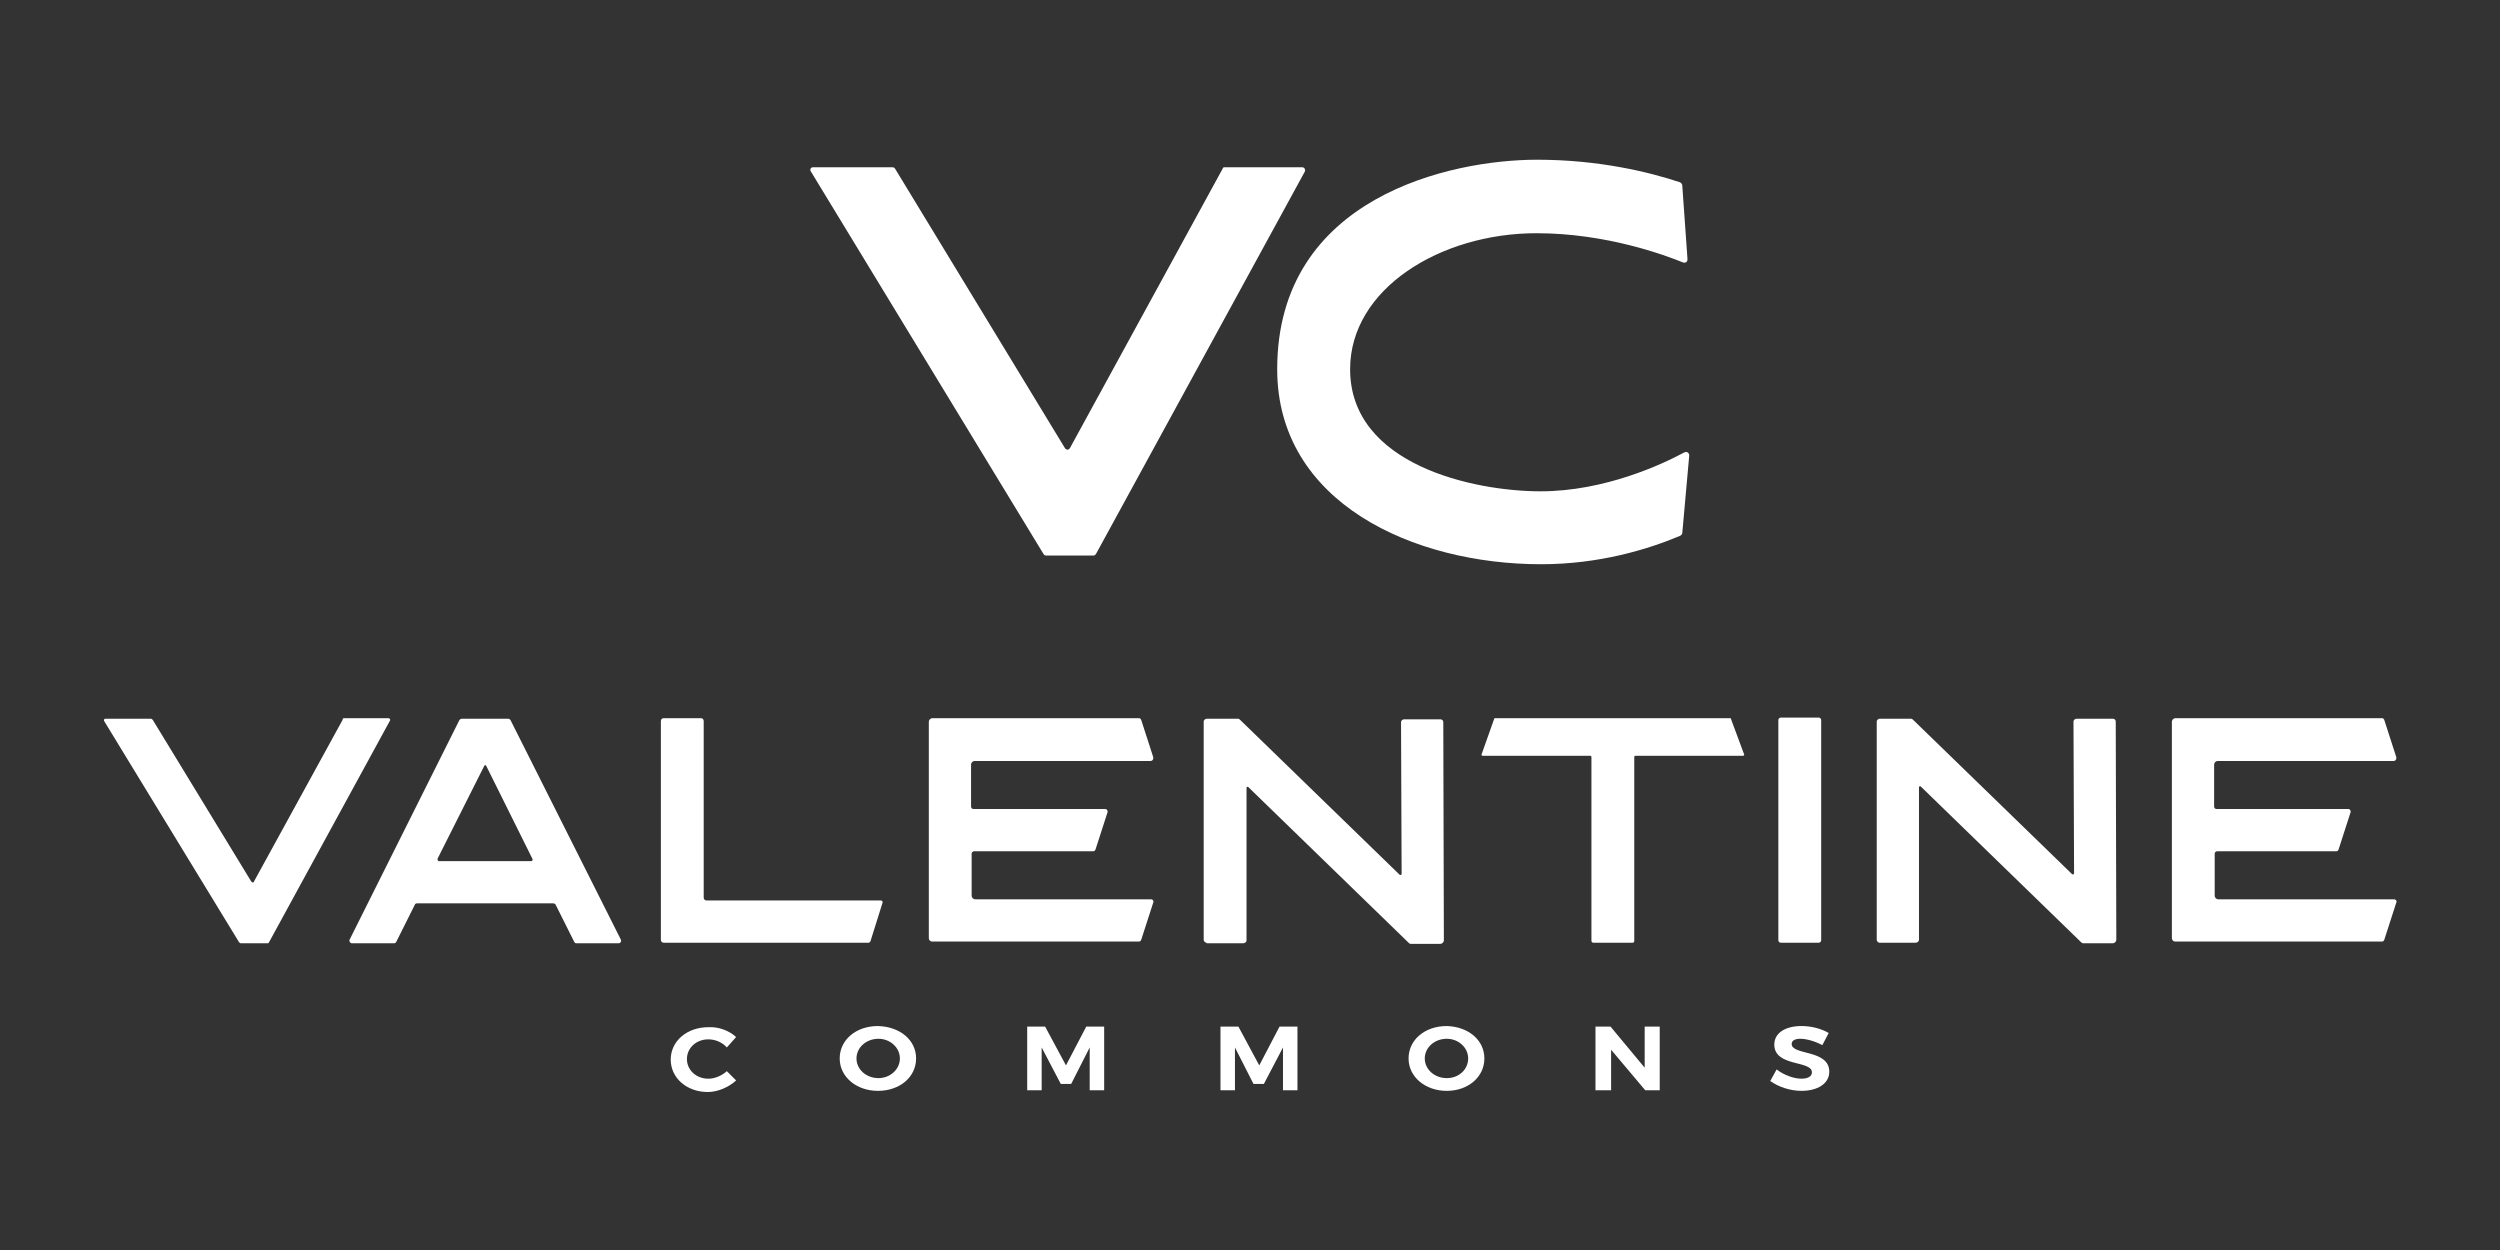 <?xml version="1.0" encoding="UTF-8"?> <svg xmlns="http://www.w3.org/2000/svg" xmlns:xlink="http://www.w3.org/1999/xlink" version="1.1" id="Layer_1" x="0px" y="0px" viewBox="0 0 432 216" style="enable-background:new 0 0 432 216;" xml:space="preserve"><rect x="0" y="0" width="432" height="216" fill="#333333" stroke="none"/> <style type="text/css"> .st0{fill:#FFFFFF;} .st1{fill-rule:evenodd;clip-rule:evenodd;fill:#FFFFFF;} </style> <g id="VC-Color_00000043419201650969321540000014716607502668361387_"> <g> <g> <path class="st0" d="M59.4,124.1h7.7c0.2,0,0.4,0.2,0.3,0.4l-20.9,38.3c-0.1,0.1-0.1,0.2-0.2,0.2h-4.7c-0.1,0-0.2-0.1-0.3-0.2 L18,124.6c-0.1-0.2,0-0.4,0.2-0.4h7.9c0.1,0,0.2,0.1,0.3,0.2l17,27.9c0.1,0.1,0.2,0.2,0.3,0.2c0.1,0,0.2-0.1,0.2-0.2l15.3-27.9 C59.2,124.2,59.3,124.1,59.4,124.1"></path> <path class="st0" d="M99.2,162.7l-3.2-6.4c-0.1-0.1-0.2-0.2-0.4-0.2H72c-0.1,0-0.3,0.1-0.3,0.2l-3.2,6.4 c-0.1,0.2-0.2,0.3-0.4,0.3h-7.3c-0.3,0-0.5-0.4-0.4-0.6l19-38c0.1-0.1,0.2-0.2,0.4-0.2h8c0.2,0,0.3,0.1,0.4,0.2l19.1,38 c0.1,0.3-0.1,0.6-0.4,0.6h-7.3C99.4,163,99.3,162.9,99.2,162.7 M75.8,148.8h16c0.2,0,0.3-0.2,0.2-0.4l-8-16.1 c-0.1-0.1-0.2-0.1-0.3,0l-8.1,16.1C75.6,148.6,75.7,148.8,75.8,148.8"></path> <path class="st0" d="M114.7,162.9c-0.3,0-0.5-0.2-0.5-0.5v-37.8c0-0.3,0.2-0.5,0.5-0.5h6.4c0.3,0,0.5,0.2,0.5,0.5v30.5 c0,0.3,0.2,0.5,0.5,0.5h30.1c0.2,0,0.4,0.2,0.3,0.4l-2.1,6.7c-0.1,0.1-0.2,0.2-0.3,0.2H114.7z"></path> <path class="st0" d="M198.8,131.5h-30.4c-0.3,0-0.6,0.3-0.6,0.6v7.3c0,0.2,0.2,0.4,0.4,0.4h22.8c0.3,0,0.4,0.3,0.4,0.5l-2.1,6.5 c-0.1,0.2-0.2,0.3-0.4,0.3h-20.6c-0.2,0-0.4,0.2-0.4,0.4v7.3c0,0.3,0.3,0.6,0.6,0.6h30.4c0.3,0,0.5,0.3,0.4,0.5l-2.1,6.5 c-0.1,0.2-0.2,0.3-0.4,0.3h-35.7c-0.4,0-0.6-0.3-0.6-0.6v-37.4c0-0.3,0.3-0.6,0.6-0.6h35.7c0.2,0,0.3,0.1,0.4,0.3l2.1,6.5 C199.3,131.3,199.1,131.5,198.8,131.5"></path> <path class="st0" d="M208.5,162.9c-0.3,0-0.5-0.3-0.5-0.5v-37.7c0-0.3,0.3-0.5,0.5-0.5h5.4c0.2,0,0.3,0.1,0.4,0.2l27.5,26.7 c0.1,0.1,0.1,0.1,0.2,0.1c0.1,0,0.2-0.1,0.2-0.2l-0.1-26.2c0-0.3,0.3-0.5,0.5-0.5h6.3c0.3,0,0.5,0.2,0.5,0.5l0.1,37.7 c0,0.3-0.3,0.6-0.6,0.6h-5.1c-0.2,0-0.3-0.1-0.4-0.2l-27.7-26.9c-0.1-0.1-0.3,0-0.3,0.1v26.4c0,0.3-0.3,0.5-0.6,0.5H208.5z"></path> <path class="st0" d="M299.1,124.2l2.3,6.2c0,0.1-0.1,0.2-0.2,0.2h-18.6c-0.1,0-0.2,0.1-0.2,0.2v31.8c0,0.2-0.1,0.3-0.3,0.3h-6.8 c-0.2,0-0.3-0.2-0.3-0.3v-31.8c0-0.1-0.1-0.2-0.2-0.2h-18.6c-0.1,0-0.2-0.1-0.2-0.2l2.2-6.2c0-0.1,0.1-0.1,0.1-0.1H299 C299.1,124.1,299.1,124.1,299.1,124.2"></path> <path class="st0" d="M307.7,162.9c-0.2,0-0.4-0.2-0.4-0.4v-38.1c0-0.2,0.2-0.4,0.4-0.4h6.6c0.2,0,0.4,0.2,0.4,0.4v38.1 c0,0.2-0.2,0.4-0.4,0.4H307.7z"></path> <path class="st0" d="M324.8,162.9c-0.3,0-0.5-0.3-0.5-0.5v-37.7c0-0.3,0.3-0.5,0.5-0.5h5.4c0.2,0,0.3,0.1,0.4,0.2L358,151 c0.1,0.1,0.1,0.1,0.2,0.1c0.1,0,0.2-0.1,0.2-0.2l-0.1-26.2c0-0.3,0.3-0.5,0.5-0.5h6.3c0.3,0,0.5,0.2,0.5,0.5l0.1,37.7 c0,0.3-0.3,0.6-0.6,0.6H360c-0.2,0-0.3-0.1-0.4-0.2l-27.7-26.9c-0.1-0.1-0.3,0-0.3,0.1v26.4c0,0.3-0.3,0.5-0.6,0.5H324.8z"></path> <path class="st0" d="M413.6,131.5h-30.4c-0.3,0-0.6,0.3-0.6,0.6v7.3c0,0.2,0.2,0.4,0.4,0.4h22.8c0.3,0,0.4,0.3,0.4,0.5l-2.1,6.5 c-0.1,0.2-0.2,0.3-0.4,0.3h-20.6c-0.2,0-0.4,0.2-0.4,0.4v7.3c0,0.3,0.3,0.6,0.6,0.6h30.4c0.3,0,0.5,0.3,0.4,0.5l-2.1,6.5 c-0.1,0.2-0.2,0.3-0.4,0.3h-35.7c-0.4,0-0.6-0.3-0.6-0.6v-37.4c0-0.3,0.3-0.6,0.6-0.6h35.7c0.2,0,0.3,0.1,0.4,0.3l2.1,6.5 C414.1,131.3,413.9,131.5,413.6,131.5"></path> <path class="st0" d="M127.2,179.2l-1.6,1.8c-0.8-0.9-2-1.4-3.2-1.4c-2.1,0-3.7,1.5-3.7,3.4c0,1.9,1.6,3.4,3.7,3.4 c1.1,0,2.3-0.5,3.2-1.3l1.6,1.6c-1.3,1.2-3.2,2-4.9,2c-3.6,0-6.4-2.4-6.4-5.6c0-3.2,2.8-5.6,6.5-5.6 C124.2,177.4,126,178.1,127.2,179.2"></path> <path class="st0" d="M158.3,182.9c0,3.2-2.8,5.6-6.6,5.6c-3.7,0-6.6-2.4-6.6-5.6c0-3.2,2.8-5.6,6.6-5.6 C155.5,177.4,158.3,179.7,158.3,182.9 M148,182.9c0,1.9,1.7,3.4,3.8,3.4c2,0,3.7-1.5,3.7-3.4c0-1.9-1.7-3.4-3.7-3.4 C149.7,179.5,148,181,148,182.9"></path> <polygon class="st0" points="188.3,188.4 188.3,181 185.1,187.3 183.3,187.3 180,181 180,188.4 177.5,188.4 177.5,177.4 180.6,177.4 184.2,184.1 187.7,177.4 190.8,177.4 190.8,188.4 "></polygon> <polygon class="st0" points="221.7,188.4 221.7,181 218.4,187.3 216.6,187.3 213.4,181 213.4,188.4 210.9,188.4 210.9,177.4 214,177.4 217.6,184.1 221.1,177.4 224.2,177.4 224.2,188.4 "></polygon> <path class="st0" d="M256.5,182.9c0,3.2-2.8,5.6-6.5,5.6c-3.7,0-6.6-2.4-6.6-5.6c0-3.2,2.8-5.6,6.6-5.6 C253.7,177.4,256.5,179.7,256.5,182.9 M246.2,182.9c0,1.9,1.7,3.4,3.8,3.4s3.7-1.5,3.7-3.4c0-1.9-1.7-3.4-3.7-3.4 C247.9,179.5,246.2,181,246.2,182.9"></path> <polygon class="st0" points="284.3,188.4 278.4,181.4 278.4,188.4 275.7,188.4 275.7,177.4 278.3,177.4 284.2,184.5 284.2,177.4 286.8,177.4 286.8,188.4 "></polygon> <path class="st0" d="M316,178.5l-1.1,2.1c-1.3-0.7-2.8-1.1-3.8-1.1c-0.9,0-1.5,0.3-1.5,0.9c0,2,6.5,0.9,6.5,4.8 c0,2.1-2.1,3.3-4.8,3.3c-2,0-4-0.7-5.4-1.7l1.1-2c1.3,1,3,1.6,4.3,1.6c1.1,0,1.8-0.4,1.8-1.1c0-2.1-6.5-0.9-6.5-4.8 c0-2,1.9-3.2,4.7-3.2C313.1,177.3,314.8,177.8,316,178.5"></path> <path class="st0" d="M211.6,28.9H225c0.4,0,0.6,0.4,0.5,0.7l-36.1,66.1c-0.1,0.1-0.2,0.3-0.4,0.3h-8.2c-0.2,0-0.4-0.1-0.5-0.3 l-40.2-66.1c-0.2-0.3,0-0.7,0.4-0.7h13.7c0.2,0,0.4,0.1,0.5,0.3L184,77.4c0.1,0.2,0.3,0.3,0.5,0.3c0.1,0,0.3-0.1,0.4-0.3 l26.4-48.3C211.3,29,211.4,28.9,211.6,28.9"></path> <path class="st0" d="M290.7,92.1c0,0.2-0.2,0.4-0.4,0.5c-5.7,2.4-14.1,4.9-24,4.9c-22,0-45.6-10.6-45.6-33.7 c0-29.8,30.1-36.2,44.9-36.2c10.6,0,19.3,2.1,24.7,3.9c0.2,0.1,0.4,0.3,0.4,0.6l0.9,12.7c0,0.4-0.2,0.6-0.6,0.6 c-0.1,0-0.2-0.1-0.3-0.1c-3-1.2-13.1-5-25.2-5c-16.6,0-32.2,9.6-32.2,23.5c0,16.6,21.5,21.1,32.9,21.1c11.1,0,21.1-4.7,24.8-6.7 c0.1,0,0.2-0.1,0.3-0.1c0.4,0,0.6,0.3,0.6,0.6L290.7,92.1z"></path> </g> </g> </g> </svg> 